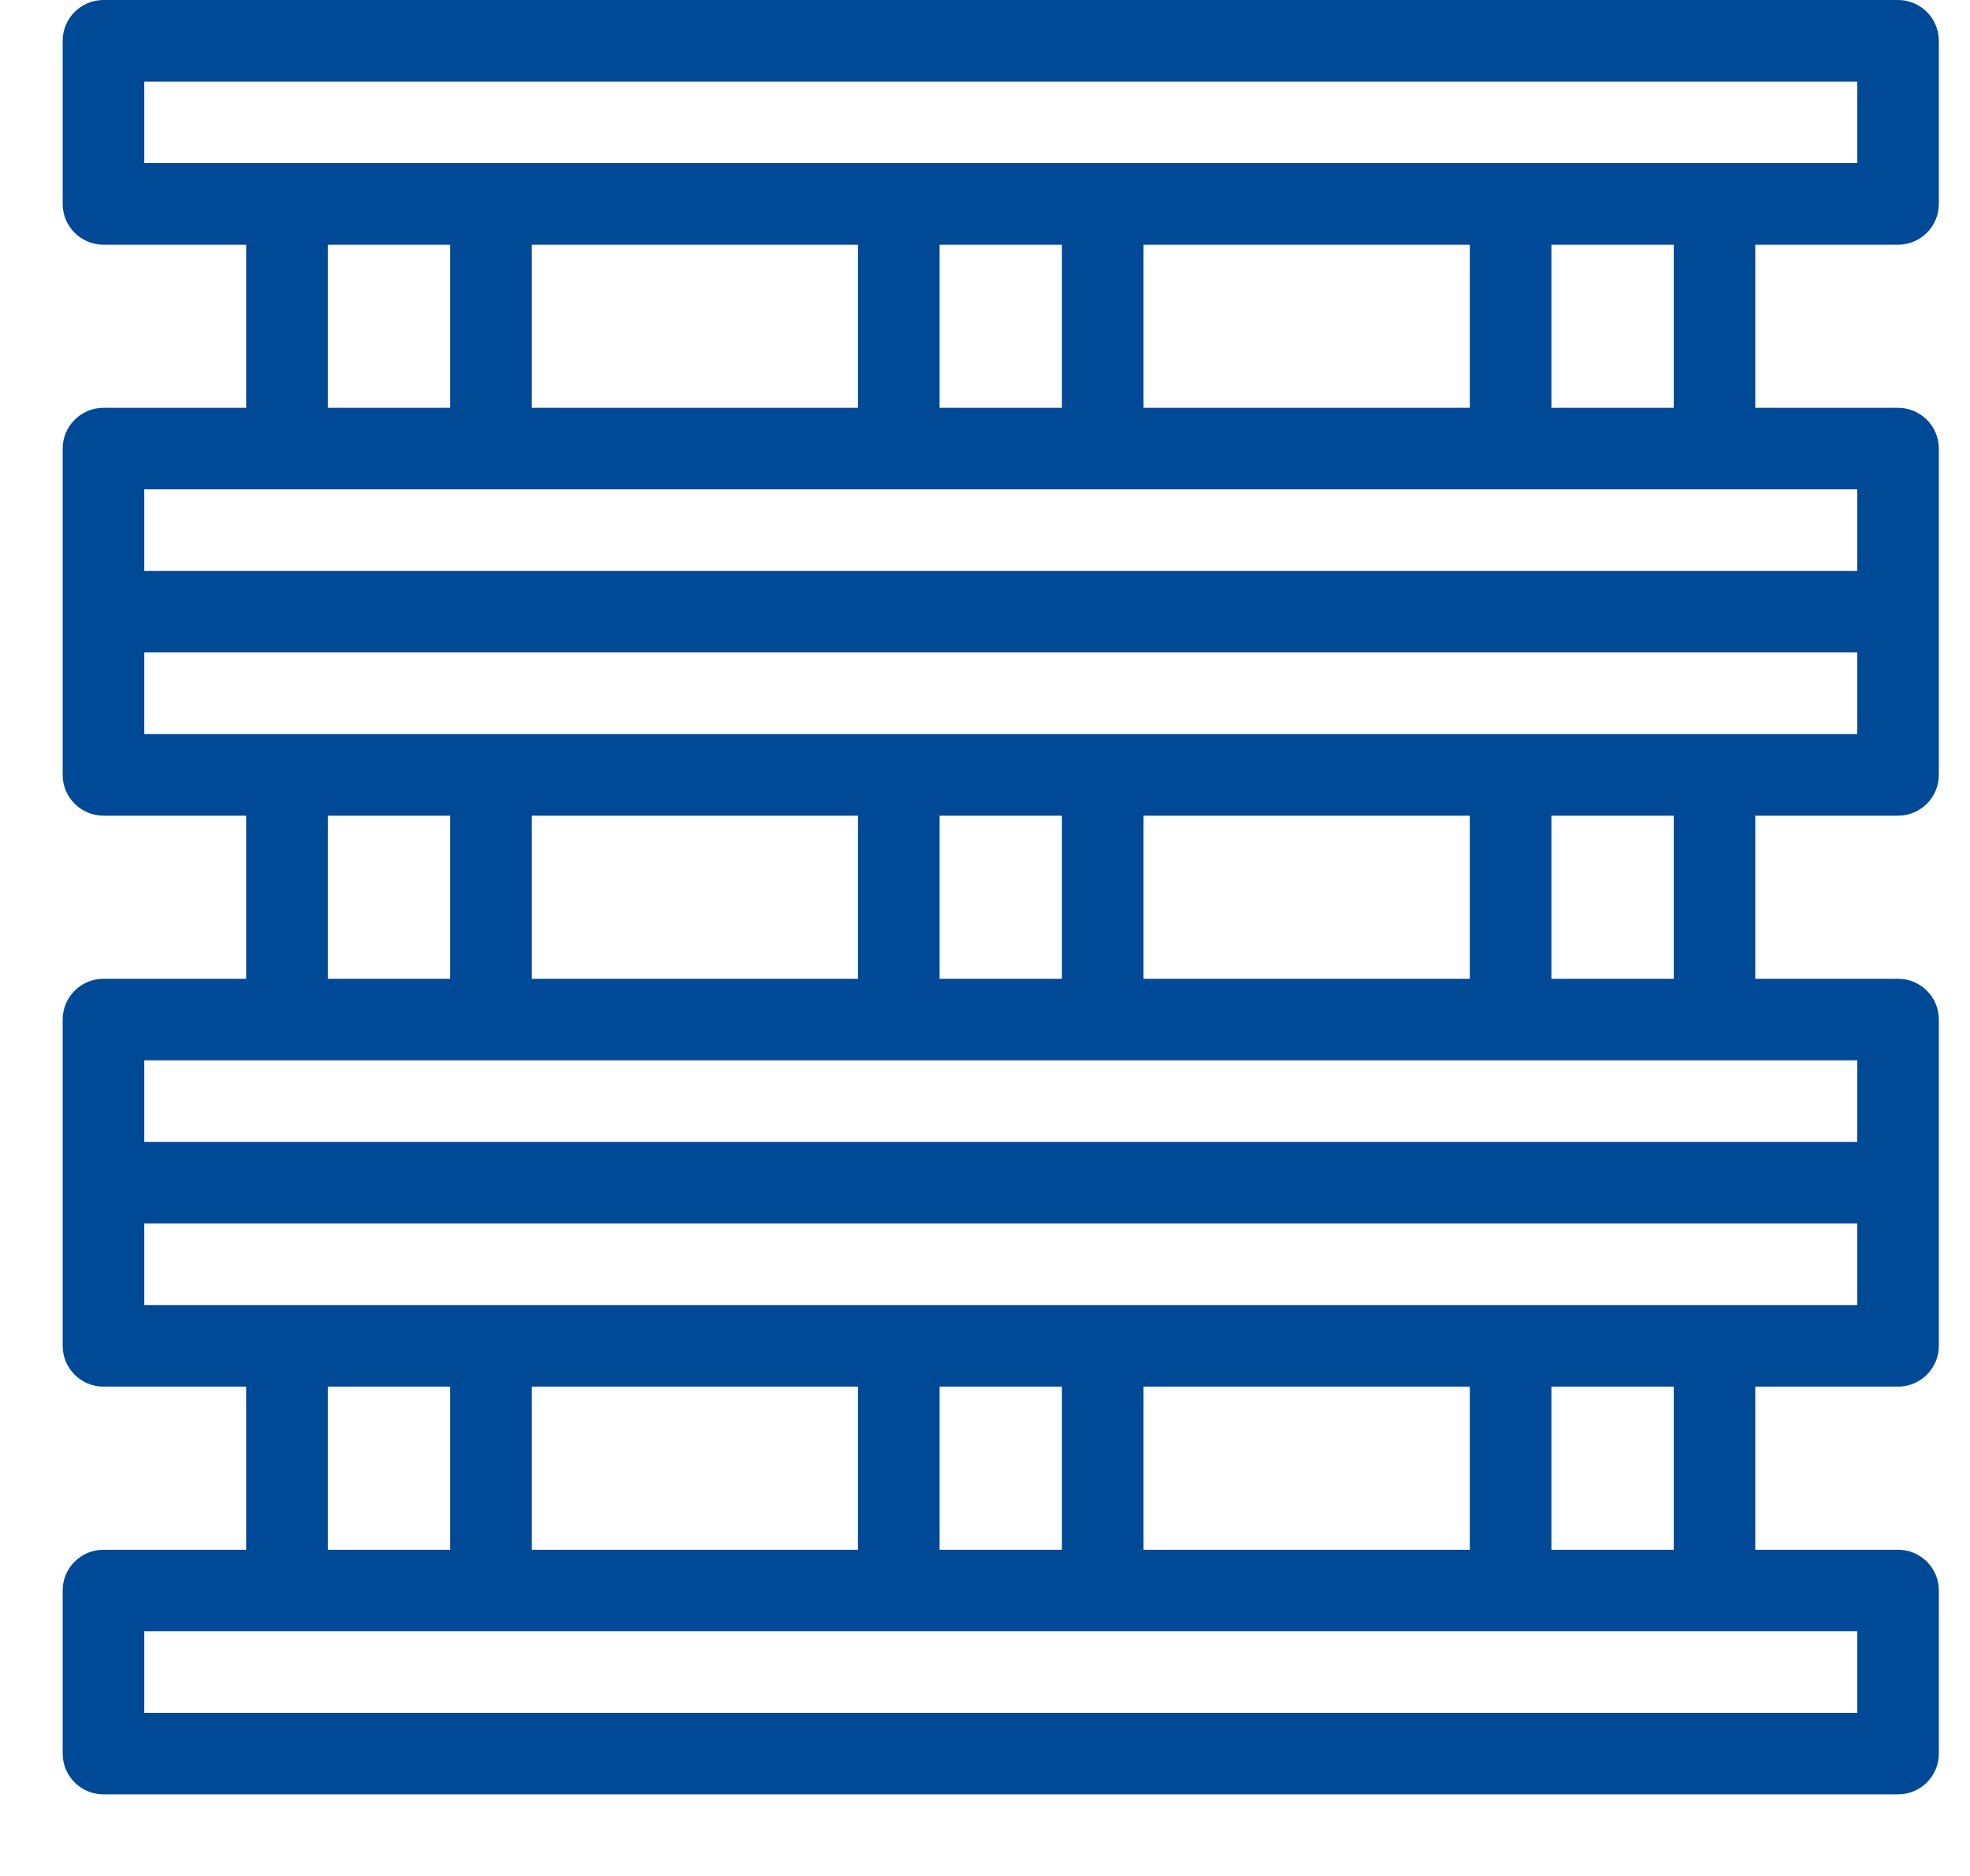 <svg width="21" height="20" viewBox="0 0 21 20" fill="none" xmlns="http://www.w3.org/2000/svg">
<path d="M20.233 2.609C20.473 2.609 20.668 2.414 20.668 2.174V0.435C20.668 0.195 20.473 5.87598e-09 20.233 5.87598e-09H1.103C0.863 -3.90566e-05 0.668 0.195 0.668 0.435V2.174C0.668 2.414 0.863 2.609 1.103 2.609H2.624V4.348H1.103C0.863 4.348 0.668 4.543 0.668 4.783V8.261C0.668 8.501 0.863 8.696 1.103 8.696H2.624V10.435H1.103C0.863 10.435 0.668 10.629 0.668 10.87V14.348C0.668 14.588 0.863 14.783 1.103 14.783H2.624V16.522H1.103C0.863 16.522 0.668 16.716 0.668 16.956V18.695C0.668 18.936 0.863 19.13 1.103 19.13H20.233C20.473 19.13 20.668 18.936 20.668 18.695V16.956C20.668 16.716 20.473 16.522 20.233 16.522H18.711V14.783H20.233C20.473 14.783 20.668 14.588 20.668 14.348V10.87C20.668 10.629 20.473 10.435 20.233 10.435H18.711V8.696H20.233C20.473 8.696 20.668 8.501 20.668 8.261V4.783C20.668 4.543 20.473 4.348 20.233 4.348H18.711V2.609H20.233ZM19.798 17.391V18.261H1.538V17.391H19.798ZM3.494 16.522V14.783H4.798V16.522H3.494ZM5.668 16.522V14.783H9.146V16.522H5.668ZM10.016 16.522V14.783H11.32V16.522H10.016ZM12.19 16.522V14.783H15.668V16.522H12.19ZM16.538 16.522V14.783H17.842V16.522H16.538ZM19.798 13.913H1.538V13.043H19.798V13.913ZM19.798 11.304V12.174H1.538V11.304H19.798ZM3.494 10.435V8.696H4.798V10.435H3.494ZM5.668 10.435V8.696H9.146V10.435H5.668ZM10.016 10.435V8.696H11.32V10.435H10.016ZM12.19 10.435V8.696H15.668V10.435H12.19ZM16.538 10.435V8.696H17.842V10.435H16.538ZM19.798 7.826H1.538V6.956H19.798V7.826ZM19.798 5.217V6.087H1.538V5.217H19.798ZM3.494 4.348V2.609H4.798V4.348H3.494ZM5.668 4.348V2.609H9.146V4.348H5.668ZM10.016 4.348V2.609H11.32V4.348H10.016ZM12.19 4.348V2.609H15.668V4.348H12.19ZM16.538 4.348V2.609H17.842V4.348H16.538ZM1.538 1.739V0.87H19.798V1.739H1.538Z" fill="#004996"/>
</svg>
